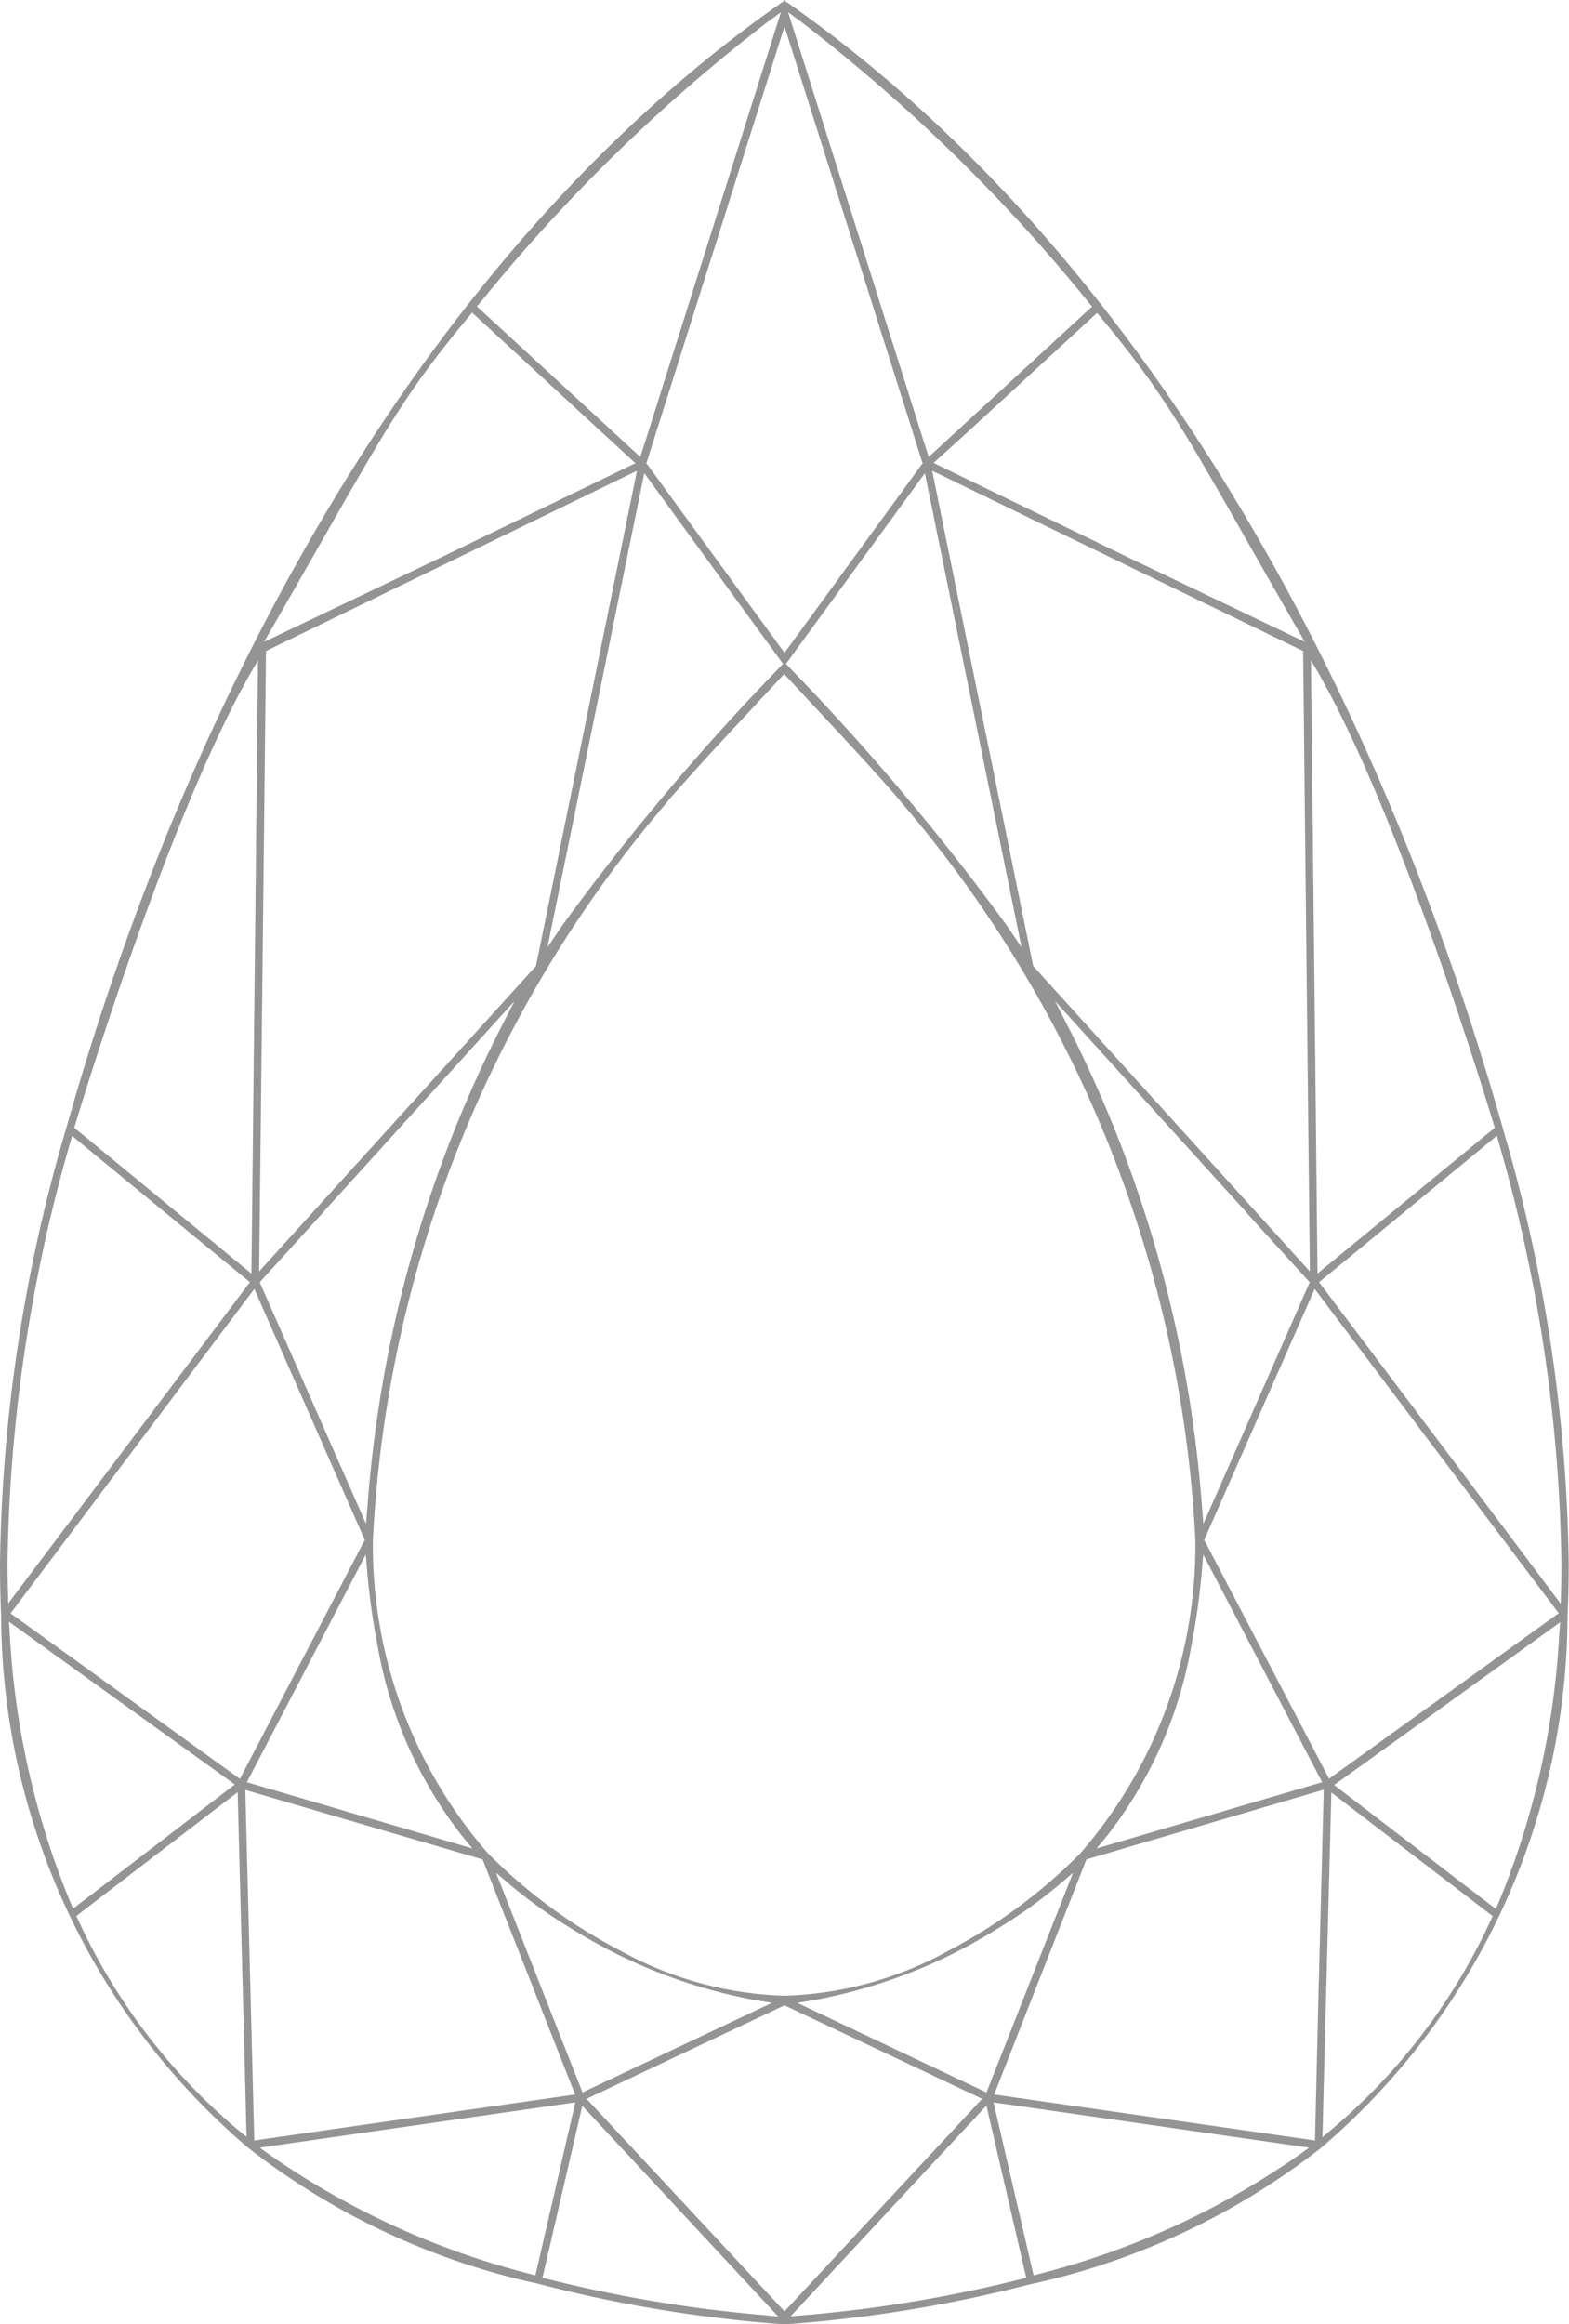 <svg xmlns="http://www.w3.org/2000/svg" viewBox="0 0 29.71 44"><defs><style>.cls-1{fill:none;}.cls-2{fill:#949494;}</style></defs><title>Asset 69</title><g id="Layer_2" data-name="Layer 2"><g id="Layer_1-2" data-name="Layer 1"><path class="cls-1" d="M8.739,34.742a8.114,8.114,0,0,1-1.593-3.609,13.58,13.58,0,0,1-.191-1.363l-.029-.342-2.252,4.31,4.271,1.254Z"/><path class="cls-1" d="M10.366,17.933l.281-.415a45.336,45.336,0,0,1,4.124-4.893l.055-.061-.048-.065-1.22-1.675L12.2,8.957Z"/><path class="cls-1" d="M19.97,18.952l.341.669a23.909,23.909,0,0,1,2.436,8.833l.032.392,2.013-4.572-1.2-1.32-.074.067.074-.067Z"/><polygon class="cls-1" points="12.24 8.769 14.855 12.358 17.47 8.769 14.855 0.499 12.24 8.769"/><path class="cls-1" d="M14.884,12.564l.054.061a45.346,45.346,0,0,1,4.125,4.893l.281.415L17.513,8.957l-1.361,1.867L14.932,12.5Z"/><path class="cls-1" d="M17.678,8.763,21.4,10.574l3.3,1.578c-2.232-3.876-2.472-4.481-3.938-6.234L18.3,8.2Z"/><path class="cls-1" d="M22.784,29.428l-.029.342a13.3,13.3,0,0,1-.192,1.363,8.112,8.112,0,0,1-1.592,3.609l-.206.25,4.271-1.254Z"/><polygon class="cls-1" points="24.676 12.325 17.651 8.911 19.563 18.287 24.802 24.069 24.713 15.715 24.677 12.387 24.676 12.325"/><polygon class="cls-1" points="29.515 30.542 24.894 24.403 22.822 29.108 22.803 29.152 25.167 33.675 29.515 30.542"/><path class="cls-1" d="M14.3,37.863a9.939,9.939,0,0,1-3.478-1.354,9.128,9.128,0,0,1-1.125-.8l-.3-.255,1.637,4.158,1.5-.709,2.086-.986Z"/><path class="cls-1" d="M24.975,17.31h-.1l.073,6.8L27.3,22.179,28.3,21.35l-.018-.063s-1.816-6.08-3.461-8.782l.051,4.806Z"/><polygon class="cls-1" points="14.855 43.756 18.505 39.832 18.598 39.732 14.855 37.962 11.111 39.732 11.204 39.832 14.855 43.756"/><polygon class="cls-1" points="0.195 30.542 4.543 33.675 6.907 29.152 6.888 29.108 4.816 24.403 0.195 30.542"/><path class="cls-1" d="M17.585,8.651,20.679,5.8l-.061-.073A32.4,32.4,0,0,0,15.169.412L14.923.231l1.168,3.7Z"/><path class="cls-1" d="M20.317,35.453l-.3.255a9.216,9.216,0,0,1-1.126.8,9.924,9.924,0,0,1-3.478,1.354l-.314.053,2.085.986,1.5.709Z"/><path class="cls-1" d="M4.918,24.274l2.013,4.572.032-.392A23.89,23.89,0,0,1,9.4,19.621l.341-.669-3.626,4,.074.067-.074-.067Z"/><path class="cls-1" d="M20.465,35.09a8.873,8.873,0,0,0,2.184-5.931v-.01a23.246,23.246,0,0,0-5.585-13.98.082.082,0,0,0-.016-.025l0,0-.284-.322h0l-.117-.132h0l0,0h0l0,0-.009-.009h0c-.58-.649-1.18-1.275-1.766-1.912l-.009-.011-.01.011c-.585.637-1.186,1.263-1.765,1.912h0l-.01.009,0,0h0v0h0l-.117.132h0l-.285.322v0a.082.082,0,0,0-.016.025,23.24,23.24,0,0,0-5.585,13.98v.01A8.873,8.873,0,0,0,9.245,35.09a10.042,10.042,0,0,0,2.514,1.843,6.835,6.835,0,0,0,3.056.847h.08a6.835,6.835,0,0,0,3.056-.847A10.042,10.042,0,0,0,20.465,35.09Z"/><path class="cls-1" d="M13.618,3.927l1.169-3.7L14.54.412A32.4,32.4,0,0,0,9.092,5.73L9.03,5.8l3.1,2.848Z"/><path class="cls-1" d="M18.814,39.8l.758,3.275.1-.028A15.1,15.1,0,0,0,24.59,40.8l.2-.144-5.831-.836Z"/><polygon class="cls-1" points="20.572 35.201 18.82 39.65 24.895 40.52 24.965 37.794 24.865 37.792 24.965 37.794 25.066 33.881 20.572 35.201"/><path class="cls-1" d="M25.041,40.452l.17-.143a11.427,11.427,0,0,0,3.02-3.97l.034-.072-3.055-2.34Z"/><path class="cls-1" d="M15.146,43.656l-.177.191.259-.023a25.715,25.715,0,0,0,4.11-.684l.094-.025-.753-3.256Z"/><path class="cls-1" d="M11.031,39.859l-.754,3.256.1.025a25.7,25.7,0,0,0,4.11.684l.259.023-.177-.191Z"/><path class="cls-1" d="M28.346,21.5l-2.718,2.234-.651.535L28.083,28.4l1.471,1.955.007-.288c0-.164,0-.329,0-.495a30.049,30.049,0,0,0-1.18-7.92Z"/><path class="cls-1" d="M25.263,33.784l2.512,1.925.551.422.05-.118a15.417,15.417,0,0,0,1.15-5.1l.013-.211-2.28,1.644Z"/><polygon class="cls-1" points="9.138 35.201 4.644 33.881 4.745 37.794 4.844 37.792 4.745 37.794 4.815 40.52 10.89 39.65 9.138 35.201"/><path class="cls-1" d="M4.761,24.108l.074-6.8h0l.05-4.806c-1.644,2.7-3.46,8.782-3.46,8.782l-.018.063,1.007.829Z"/><path class="cls-1" d="M4.733,24.272l-.652-.535L1.364,21.5l-.041.148a30.049,30.049,0,0,0-1.18,7.92q0,.249.006.495l.006.288L1.627,28.4Z"/><polygon class="cls-1" points="12.059 8.911 5.033 12.325 5.033 12.387 4.997 15.715 4.907 24.069 10.146 18.287 12.059 8.911"/><path class="cls-1" d="M10.751,39.816l-5.83.836.2.144a15.114,15.114,0,0,0,4.919,2.247l.1.028L10.9,39.8Z"/><path class="cls-1" d="M12.032,8.763,11.414,8.2,8.94,5.918C7.474,7.671,7.235,8.276,5,12.152l3.3-1.578Z"/><path class="cls-1" d="M1.445,36.267l.034.072A11.437,11.437,0,0,0,4.5,40.309l.17.143L4.5,33.927Z"/><path class="cls-1" d="M4.446,33.784,2.451,32.347.17,30.7l.014.211a15.417,15.417,0,0,0,1.149,5.1l.051.118.551-.422Z"/><path class="cls-2" d="M28.461,21.376h0l-.005-.02C26.205,13.371,21.815,4.86,14.87.021V0h0l-.014.01L14.841,0h0V.021C7.9,4.86,3.505,13.371,1.255,21.356l-.006.02h0A30.429,30.429,0,0,0,0,29.591c0,.327.007.655.021.982v.006A13.3,13.3,0,0,0,4.694,40.655h0l0,0a13.591,13.591,0,0,0,5.471,2.572l.025.006v0h0A25.813,25.813,0,0,0,14.84,44v0h.03v0a25.8,25.8,0,0,0,4.639-.758h.006v0l.025-.006a13.6,13.6,0,0,0,5.471-2.572l0,0h0a13.3,13.3,0,0,0,4.672-10.076v-.006c.015-.327.022-.655.022-.982A30.429,30.429,0,0,0,28.461,21.376Zm-.176-.089.018.063-1.008.829-2.347,1.929-.073-6.8h0l-.051-4.806C26.469,15.207,28.285,21.287,28.285,21.287ZM14.855,37.962l3.743,1.77-.093.1-3.65,3.924L11.2,39.832l-.093-.1ZM11.03,39.611,9.393,35.453l.3.255a9.128,9.128,0,0,0,1.125.8A9.939,9.939,0,0,0,14.3,37.863l.315.053-2.086.986Zm6.152-.709L15.1,37.916l.314-.053a9.924,9.924,0,0,0,3.478-1.354,9.216,9.216,0,0,0,1.126-.8l.3-.255L18.68,39.611Zm.769-1.969a6.835,6.835,0,0,1-3.056.847h-.08a6.835,6.835,0,0,1-3.056-.847A10.042,10.042,0,0,1,9.245,35.09a8.873,8.873,0,0,1-2.184-5.931v-.01a23.24,23.24,0,0,1,5.585-13.98.082.082,0,0,1,.016-.025v0l.285-.322h0l.117-.132h0v0h0l0,0,.01-.009h0c.579-.649,1.18-1.275,1.765-1.912l.01-.011.009.011c.586.637,1.186,1.263,1.766,1.912h0l.009.009,0,0h0l0,0h0l.117.132h0l.284.322,0,0a.082.082,0,0,1,.016.025,23.246,23.246,0,0,1,5.585,13.98v.01a8.873,8.873,0,0,1-2.184,5.931A10.042,10.042,0,0,1,17.951,36.933ZM6.114,22.954l3.626-4-.341.669a23.89,23.89,0,0,0-2.436,8.833l-.032.392L4.918,24.274l1.2-1.32.074.067Zm.774,6.154.019.044L4.543,33.675.2,30.542,4.816,24.4Zm.038.32.029.342a13.58,13.58,0,0,0,.191,1.363,8.114,8.114,0,0,0,1.593,3.609l.206.25L4.674,33.738Zm7.929-17.07L12.24,8.769,14.855.5l2.615,8.27Zm2.658-3.4,1.831,8.976-.281-.415a45.346,45.346,0,0,0-4.125-4.893l-.054-.061.048-.065,1.22-1.675Zm-3.955,1.867,1.22,1.675.048.065-.055.061a45.336,45.336,0,0,0-4.124,4.893l-.281.415L12.2,8.957ZM23.6,22.954l1.2,1.32-2.013,4.572-.032-.392a23.909,23.909,0,0,0-2.436-8.833l-.341-.669,3.625,4-.074.067ZM20.971,34.742a8.112,8.112,0,0,0,1.592-3.609,13.3,13.3,0,0,0,.192-1.363l.029-.342,2.252,4.31-4.271,1.254Zm1.832-5.59.019-.044L24.894,24.4l4.621,6.139-4.348,3.133Zm2-5.083-5.239-5.782L17.651,8.911l7.025,3.414v.062l.036,3.328Zm-.095-11.917-3.3-1.578L17.678,8.763,18.3,8.2l2.474-2.277C22.235,7.671,22.475,8.276,24.707,12.152ZM15.169.412A32.4,32.4,0,0,1,20.618,5.73l.061.073L17.585,8.651,16.091,3.927,14.923.231ZM9.092,5.73A32.4,32.4,0,0,1,14.54.412l.247-.181-1.169,3.7L12.125,8.651,9.03,5.8Zm-.152.188L11.414,8.2l.618.568L8.306,10.574,5,12.152C7.235,8.276,7.474,7.671,8.94,5.918ZM5,15.715l.036-3.328v-.062l7.026-3.414-1.913,9.376L4.907,24.069ZM1.425,21.287s1.816-6.08,3.46-8.782l-.05,4.806h0l-.074,6.8L2.414,22.179,1.407,21.35ZM.149,30.066q-.006-.246-.006-.495a30.049,30.049,0,0,1,1.18-7.92l.041-.148,2.717,2.234.652.535L1.627,28.4.155,30.354Zm1.184,5.947a15.417,15.417,0,0,1-1.149-5.1L.17,30.7l2.281,1.644,1.995,1.437L1.935,35.709l-.551.422Zm3.165,4.3a11.437,11.437,0,0,1-3.019-3.97l-.034-.072L4.5,33.927l.169,6.525Zm.247-2.515.1,0-.1,0-.1-3.913L9.138,35.2,10.89,39.65l-6.075.87Zm5.393,5.277-.1-.028A15.114,15.114,0,0,1,5.119,40.8l-.2-.144,5.83-.836.145-.02Zm4.344.753a25.7,25.7,0,0,1-4.11-.684l-.1-.025.754-3.256,3.533,3.8.177.191Zm4.856-.684a25.715,25.715,0,0,1-4.11.684l-.259.023.177-.191,3.533-3.8.753,3.256ZM24.59,40.8a15.1,15.1,0,0,1-4.918,2.247l-.1.028L18.814,39.8l.144.02,5.831.836Zm.375-3-.1,0,.1,0L24.9,40.52l-6.075-.87L20.572,35.2l4.494-1.32Zm3.266-1.455a11.427,11.427,0,0,1-3.02,3.97l-.17.143.169-6.525,3.055,2.34Zm1.295-5.425a15.417,15.417,0,0,1-1.15,5.1l-.05.118-.551-.422-2.512-1.925,2-1.437,2.28-1.644Zm.035-.848-.007.288L28.083,28.4l-3.106-4.127.651-.535L28.346,21.5l.04.148a30.049,30.049,0,0,1,1.18,7.92C29.566,29.737,29.565,29.9,29.561,30.066Z"/></g></g></svg>